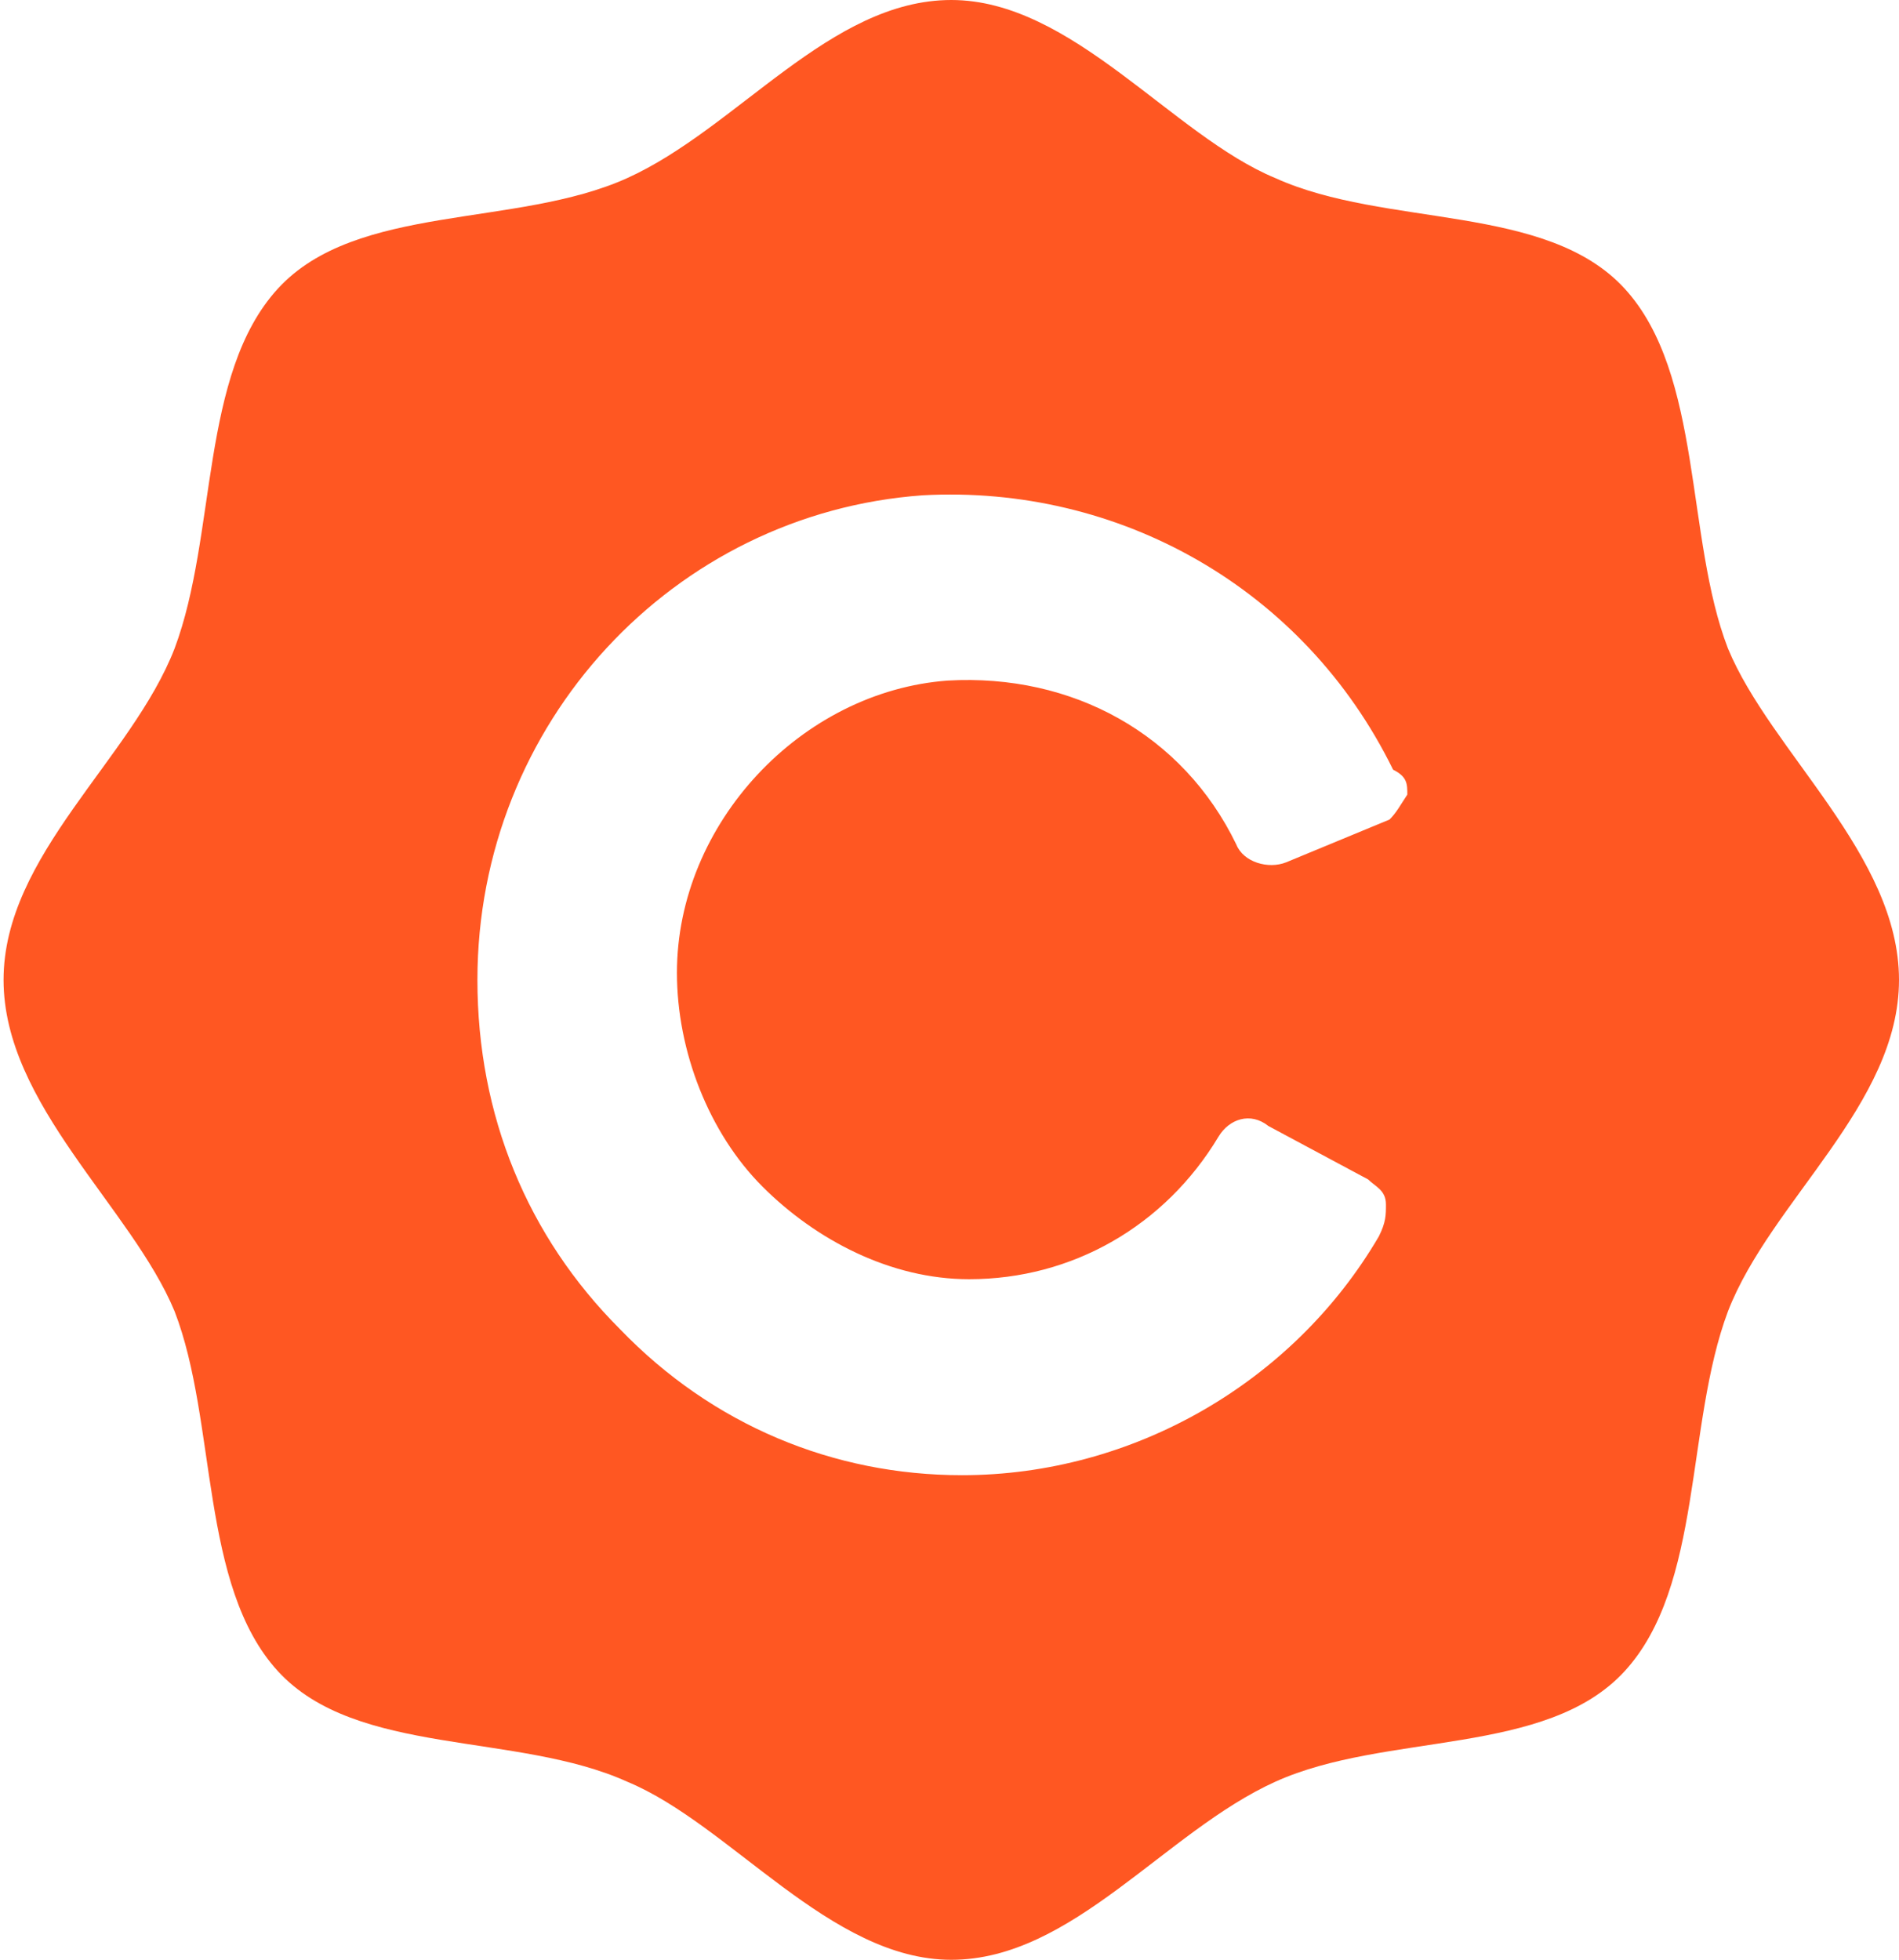 <svg version="1.1" id="Layer_1" xmlns:x="ns_extend;" xmlns:i="ns_ai;" xmlns:graph="ns_graphs;" xmlns="http://www.w3.org/2000/svg" xmlns:xlink="http://www.w3.org/1999/xlink" x="0px" y="0px" viewBox="0 0 53.3 55" style="enable-background:new 0 0 53.3 55;" xml:space="preserve">
 <style type="text/css">
  .st0{fill:#FF5722;}
 </style>
 <desc>
  Created with Sketch.
 </desc>
 <g id="New-Car">
  <g id="Web-Financing" transform="translate(-271, -2890)">
   <g id="Group-2" transform="translate(0, 2827)">
    <g id="ic_headerlogo" transform="translate(142, 63)">
     <path id="Fill-11" class="st0" d="M168.5,22.3c-0.2,0.3-0.3,0.5-0.5,0.7l-2.9,1.2c-0.5,0.2-1.2,0-1.4-0.5
					c-1.5-3.1-4.6-4.8-8.1-4.6c-4.1,0.3-7.6,4-7.6,8.2c0,2.2,0.9,4.5,2.4,6c1.5,1.5,3.6,2.6,5.8,2.6c2.9,0,5.5-1.5,7-4
					c0.3-0.5,0.9-0.7,1.4-0.3l2.8,1.5c0.2,0.2,0.5,0.3,0.5,0.7c0,0.3,0,0.5-0.2,0.9c-2.4,4.1-6.9,6.7-11.7,6.7c-3.6,0-7-1.4-9.6-4.1
					c-2.6-2.6-4-6-4-9.8c0-7.2,5.5-13.1,12.5-13.6c5.5-0.3,10.7,2.6,13.2,7.7C168.5,21.8,168.5,22,168.5,22.3 M177.5,18.2
					c-1.2-3.1-0.7-7.7-2.9-10.1c-2.2-2.4-6.7-1.7-9.8-3.1c-2.9-1.2-5.7-5-9.1-5s-6,3.6-9.1,5c-3.1,1.4-7.6,0.7-9.8,3.1
					c-2.2,2.4-1.7,6.9-2.9,10.1c-1.2,3.1-4.8,5.8-4.8,9.3s3.6,6.4,4.8,9.3c1.2,3.1,0.7,7.7,2.9,10.1c2.2,2.4,6.7,1.7,9.8,3.1
					c2.9,1.2,5.7,5,9.1,5s6-3.6,9.1-5c3.1-1.4,7.6-0.7,9.8-3.1c2.2-2.4,1.7-6.9,2.9-10.1c1.2-3.1,4.8-5.8,4.8-9.3
					S178.7,21.1,177.5,18.2">
     </path>
    </g>
   </g>
  </g>
 </g>
</svg>